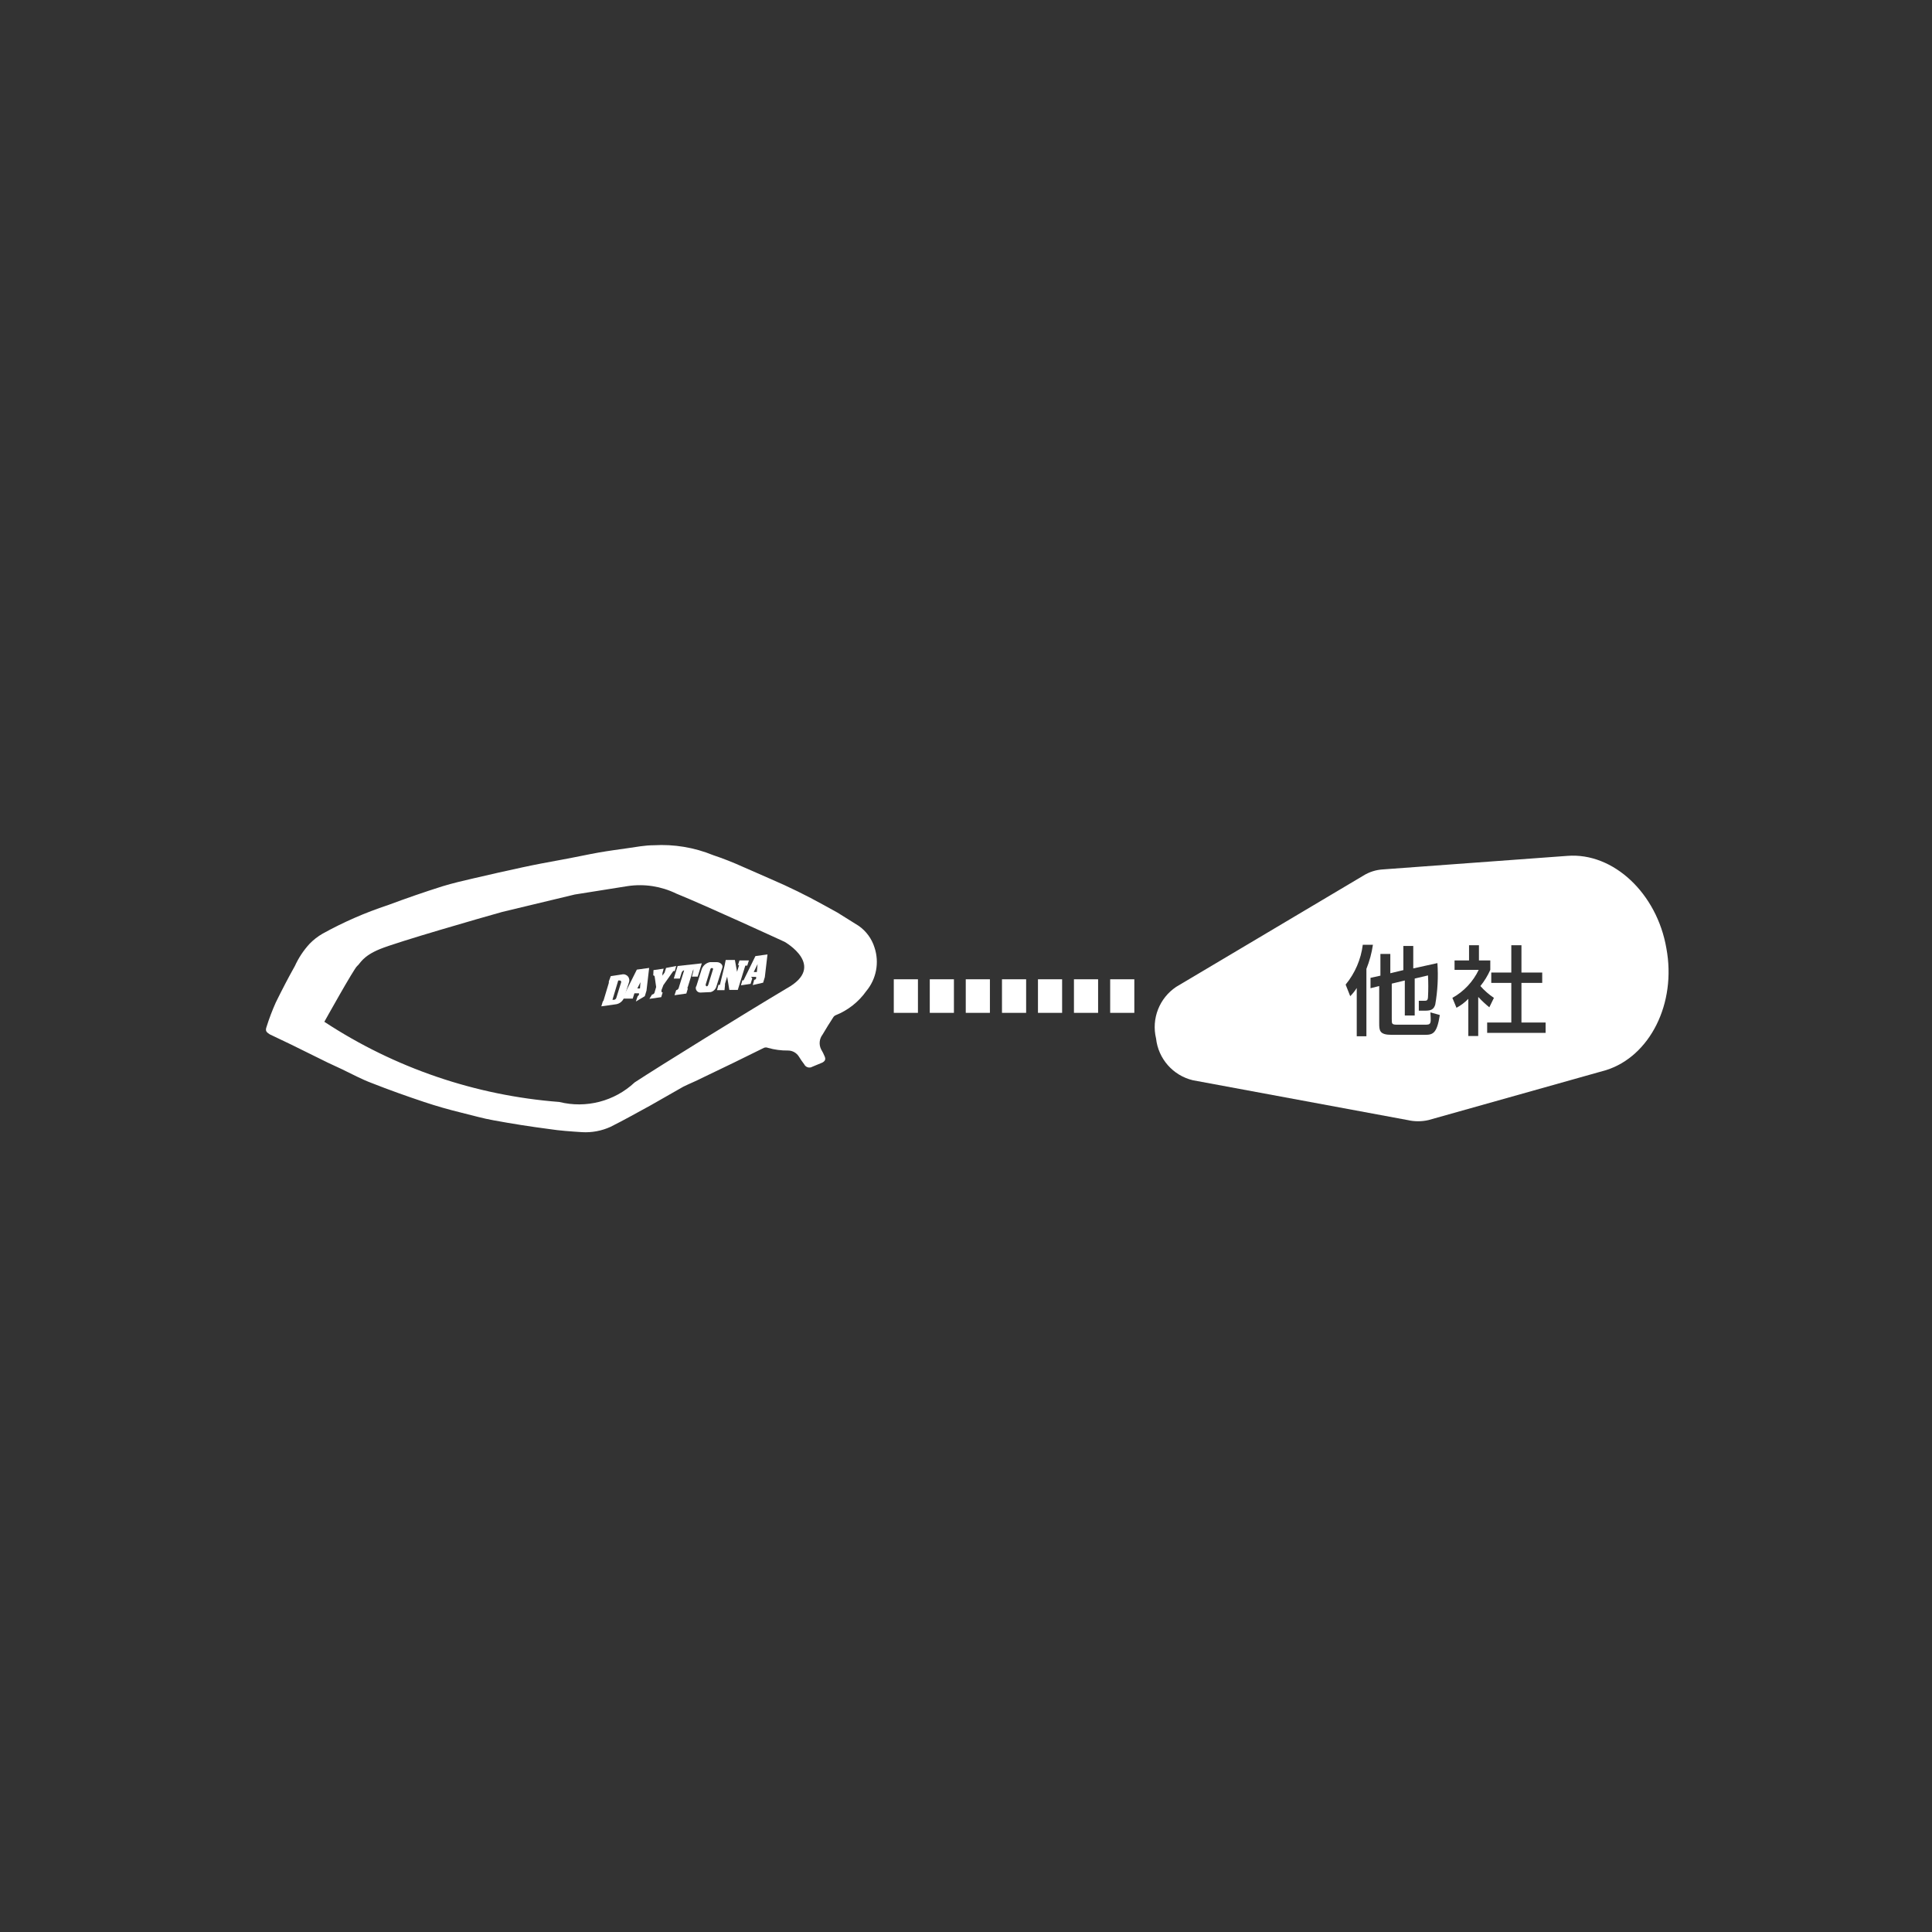 <?xml version="1.0" encoding="UTF-8"?>
<svg width="80px" height="80px" viewBox="0 0 80 80" version="1.1" xmlns="http://www.w3.org/2000/svg" xmlns:xlink="http://www.w3.org/1999/xlink">
    <rect x="0" y="0" width="80" height="80" fill="#333333" stroke="none"/>
    <!-- Generator: Sketch 48.2 (47327) - http://www.bohemiancoding.com/sketch -->
    <title>ico02</title>
    <desc>Created with Sketch.</desc>
    <defs></defs>
    <g id="パーツ書き出し" stroke="none" stroke-width="1" fill="none" fill-rule="evenodd">
        <circle id="Oval" cx="40" cy="40" r="40"></circle>
        <g id="ico02" transform="translate(11, 34)" fill="#FFFFFF">
            <path d="M16.06,6.17 L16.48,6.11 L16.43,6.3 L16.43,6.4 C16.43,6.4 16.43,6.4 16.43,6.4 L16.52,6.27 L16.58,6.08 L17,6 L16.94,6.21 C16.92,6.206 16.9,6.206 16.88,6.21 L16.47,6.79 L16.39,7 C16.39,7.08 16.39,7.1 16.44,7.09 L16.38,7.29 L15.89,7.36 L16,7.18 C16.044,7.179 16.084,7.151 16.1,7.11 L16.17,6.87 L16.11,6.45 C16.11,6.45 16.11,6.39 16.05,6.39 L16.06,6.17 Z" id="Shape" fill-rule="nonzero"></path>
            <path d="M18.06,5.89 L17.89,6.44 L17.65,6.44 L17.71,6.22 C17.71,6.22 17.71,6.13 17.71,6.13 L17.48,6.87 C17.461,6.889 17.461,6.921 17.48,6.94 L17.42,7.14 L16.93,7.21 L17,7 C17.045,6.993 17.083,6.962 17.1,6.92 L17.33,6.18 C17.28,6.18 17.23,6.24 17.22,6.29 L17.15,6.52 L16.9,6.52 L17.06,6 L18.06,5.89 Z" id="Shape" fill-rule="nonzero"></path>
            <path d="M19.05,5.75 L19.43,5.75 L19.52,6.24 L19.6,5.98 C19.6,5.92 19.55,5.98 19.55,5.98 L19.62,5.77 L20.01,5.77 L19.94,5.99 C19.915,5.977 19.885,5.977 19.86,5.99 L19.55,6.99 L19.2,6.99 L19.11,6.44 L19.02,6.74 C19.02,6.8 19.02,6.8 19.02,6.8 L19,7 L18.69,7 L18.75,6.78 C18.75,6.78 18.81,6.78 18.81,6.78 L19,6 L19.05,5.75 Z" id="Shape" fill-rule="nonzero"></path>
            <path d="M17.83,6.85 L18.06,6.12 C18.118,5.975 18.246,5.869 18.4,5.84 L18.68,5.84 C18.82,5.84 18.95,5.95 18.91,6.07 L18.67,6.83 C18.642,6.951 18.55,7.047 18.43,7.08 L18,7.1 C17.939,7.1 17.882,7.071 17.846,7.021 C17.81,6.972 17.801,6.908 17.82,6.85 L17.83,6.85 Z M18.22,6.77 C18.22,6.86 18.3,6.87 18.33,6.77 L18.53,6.12 C18.52,6.098 18.499,6.084 18.475,6.084 C18.451,6.084 18.43,6.098 18.42,6.12 L18.22,6.77 Z" id="Shape" fill-rule="nonzero"></path>
            <path d="M20.17,6.79 L20.23,6.57 C20.23,6.57 20.3,6.57 20.31,6.51 L20.31,6.45 L20.1,6.45 C20.1,6.45 20.15,6.51 20.15,6.51 L20.08,6.74 L19.68,6.8 L19.74,6.59 C19.756,6.597 19.774,6.597 19.79,6.59 L20.28,5.59 L20.78,5.52 L20.67,6.46 L20.6,6.69 L20.17,6.79 Z M20.37,5.92 L20.21,6.25 L20.34,6.25 L20.37,5.92 Z" id="Shape" fill-rule="nonzero"></path>
            <path d="M15.33,7.47 L15.4,7.26 C15.4,7.26 15.4,7.26 15.46,7.19 L15.46,7.13 L15.27,7.13 L15.2,7.35 L14.8,7.35 L14.87,7.15 C14.87,7.15 14.87,7.15 14.87,7.15 L15.37,6.15 L15.88,6.08 L15.77,7.02 L15.7,7.25 L15.33,7.47 Z M15.52,6.67 L15.39,6.93 L15.5,6.93 L15.52,6.67 Z" id="Shape" fill-rule="nonzero"></path>
            <path d="M14.29,6.42 L14.75,6.35 C14.842,6.327 14.939,6.359 15,6.431 C15.061,6.502 15.077,6.603 15.04,6.69 L14.86,7.25 C14.82,7.438 14.661,7.576 14.47,7.59 L13.9,7.67 L13.96,7.47 C13.982,7.453 13.996,7.428 14,7.4 C14.21,6.71 14,7.4 14.21,6.7 C14.21,6.64 14.21,6.64 14.21,6.64 L14.29,6.42 Z M14.6,6.6 L14.36,7.4 L14.43,7.4 C14.472,7.391 14.507,7.361 14.52,7.32 L14.72,6.68 C14.726,6.663 14.724,6.643 14.714,6.628 C14.705,6.612 14.688,6.602 14.67,6.6 L14.6,6.6 Z" id="Shape" fill-rule="nonzero"></path>
            <path d="M25.21,5.23 C25.097,4.87 24.868,4.557 24.56,4.34 L23.68,3.79 L23.1,3.47 C22.398,3.081 21.677,2.727 20.94,2.41 L19.73,1.88 C19.338,1.703 18.938,1.546 18.53,1.41 C17.751,1.091 16.91,0.951 16.07,1 C15.71,1 15.35,1.07 15,1.12 C14.65,1.17 14.2,1.23 13.8,1.3 C13.4,1.37 12.8,1.5 12.25,1.6 C11.7,1.7 11.16,1.8 10.61,1.92 C10.06,2.04 9.28,2.21 8.61,2.37 C8.18,2.47 7.74,2.57 7.32,2.7 C6.56,2.94 5.81,3.2 5.06,3.48 C4.125,3.788 3.221,4.183 2.36,4.66 C2.161,4.774 1.979,4.915 1.82,5.08 C1.569,5.352 1.363,5.663 1.21,6 C0.94,6.48 0.67,7 0.42,7.51 C0.274,7.836 0.147,8.17 0.04,8.51 C-0.03,8.7 0.04,8.74 0.17,8.83 L1.05,9.25 L2.57,10 L3.15,10.27 C3.57,10.47 3.97,10.69 4.4,10.85 C5.11,11.13 5.84,11.39 6.56,11.63 C7.07,11.8 7.56,11.94 8.09,12.07 C8.62,12.2 8.99,12.31 9.44,12.39 C10.2,12.53 10.96,12.65 11.73,12.75 C12.18,12.82 12.64,12.85 13.1,12.88 C13.505,12.904 13.91,12.828 14.28,12.66 C14.84,12.38 15.39,12.07 15.94,11.77 L17.29,11 C17.55,10.87 17.81,10.77 18.06,10.64 L19.39,10 L20.63,9.39 C20.684,9.366 20.746,9.366 20.8,9.39 C21.07,9.466 21.349,9.504 21.63,9.5 C21.813,9.5 21.983,9.595 22.08,9.75 C22.148,9.861 22.221,9.967 22.3,10.07 C22.33,10.131 22.383,10.176 22.448,10.195 C22.513,10.214 22.582,10.205 22.64,10.17 L23.05,10 C23.16,9.94 23.2,9.87 23.15,9.75 C23.108,9.646 23.058,9.546 23,9.45 C22.902,9.252 22.925,9.015 23.06,8.84 C23.2,8.6 23.35,8.36 23.5,8.13 C23.523,8.09 23.558,8.058 23.6,8.04 C24.111,7.836 24.552,7.489 24.87,7.04 C25.29,6.536 25.418,5.851 25.21,5.23 Z M21.57,6.93 C19.89,7.93 16.27,10.17 15.28,10.82 C14.445,11.602 13.27,11.907 12.16,11.63 C8.688,11.364 5.34,10.222 2.43,8.31 C2.43,8.31 3.66,6.1 3.79,6 C3.92,5.9 4,5.6 4.73,5.3 C5.46,5 8.94,4 9.8,3.76 L12.8,3.04 L15,2.69 C15.683,2.59 16.38,2.698 17,3 C18.28,3.52 21.49,5 21.49,5 C21.49,5 23.26,6 21.57,6.93 Z" id="Shape"></path>
            <polygon id="Shape" fill-rule="nonzero" points="37.66 6.89 37.71 6.87 37.71 6.86"></polygon>
            <path d="M58,5.26 C57.61,3 55.81,1.29 53.9,1.44 L46.27,2 C45.979,2.016 45.697,2.105 45.45,2.26 L37.71,6.86 C37.007,7.325 36.671,8.181 36.87,9 C36.961,9.84 37.569,10.532 38.39,10.73 L47.29,12.38 C47.573,12.445 47.867,12.445 48.15,12.38 L55.51,10.31 C57.31,9.74 58.43,7.56 58,5.26 Z M45.58,8.91 L45.18,8.91 L45.18,6.91 C45.103,7.033 45.012,7.147 44.91,7.25 L44.72,6.77 C45.108,6.298 45.354,5.726 45.43,5.12 L45.85,5.12 C45.8,5.463 45.709,5.798 45.58,6.12 L45.58,8.91 Z M48,8.85 L46.62,8.85 C46.12,8.85 46.11,8.67 46.11,8.37 L46.11,6.83 L45.75,6.92 L45.75,6.49 L46.16,6.4 L46.16,5.5 L46.57,5.5 L46.57,6.3 L47.11,6.17 L47.11,5.17 L47.52,5.17 L47.52,6.1 L48.52,5.88 C48.56,6.455 48.529,7.032 48.43,7.6 C48.37,7.79 48.27,7.85 48.01,7.85 L47.75,7.85 L47.75,7.44 L47.96,7.44 C48.07,7.44 48.12,7.44 48.13,7.29 C48.146,6.99 48.146,6.69 48.13,6.39 L47.58,6.52 L47.58,8.05 L47.17,8.05 L47.17,6.6 L46.63,6.73 L46.63,8.19 C46.63,8.4 46.63,8.43 46.86,8.43 L48,8.43 C48.13,8.43 48.2,8.43 48.23,8.34 C48.26,8.25 48.23,8.04 48.23,7.92 L48.62,8.03 C48.5,8.8 48.33,8.85 48,8.85 Z M50.21,7.29 L50.21,8.9 L49.8,8.9 L49.8,7.36 C49.657,7.508 49.491,7.633 49.31,7.73 L49.14,7.32 C49.615,7.056 49.996,6.65 50.23,6.16 L49.23,6.16 L49.23,5.77 L49.83,5.77 L49.83,5.14 L50.24,5.14 L50.24,5.77 L50.71,5.77 L50.71,6.16 C50.603,6.4 50.465,6.626 50.3,6.83 C50.465,7.016 50.653,7.181 50.86,7.32 L50.67,7.71 C50.51,7.581 50.36,7.441 50.22,7.29 L50.21,7.29 Z M53,8.77 L50.58,8.77 L50.58,8.34 L51.58,8.34 L51.58,6.7 L50.75,6.7 L50.75,6.27 L51.58,6.27 L51.58,5.14 L52,5.14 L52,6.27 L52.86,6.27 L52.86,6.7 L52,6.7 L52,8.34 L53,8.34 L53,8.77 Z" id="Shape" fill-rule="nonzero"></path>
            <rect id="Rectangle-path" fill-rule="nonzero" x="26.01" y="6.55" width="1" height="1.39"></rect>
            <rect id="Rectangle-path" fill-rule="nonzero" x="27.5" y="6.55" width="1" height="1.39"></rect>
            <rect id="Rectangle-path" fill-rule="nonzero" x="28.99" y="6.55" width="1" height="1.39"></rect>
            <rect id="Rectangle-path" fill-rule="nonzero" x="30.49" y="6.55" width="1" height="1.39"></rect>
            <rect id="Rectangle-path" fill-rule="nonzero" x="31.98" y="6.55" width="1" height="1.39"></rect>
            <rect id="Rectangle-path" fill-rule="nonzero" x="33.47" y="6.55" width="1" height="1.39"></rect>
            <rect id="Rectangle-path" fill-rule="nonzero" x="34.97" y="6.55" width="1" height="1.39"></rect>
        </g>
    </g>
</svg>